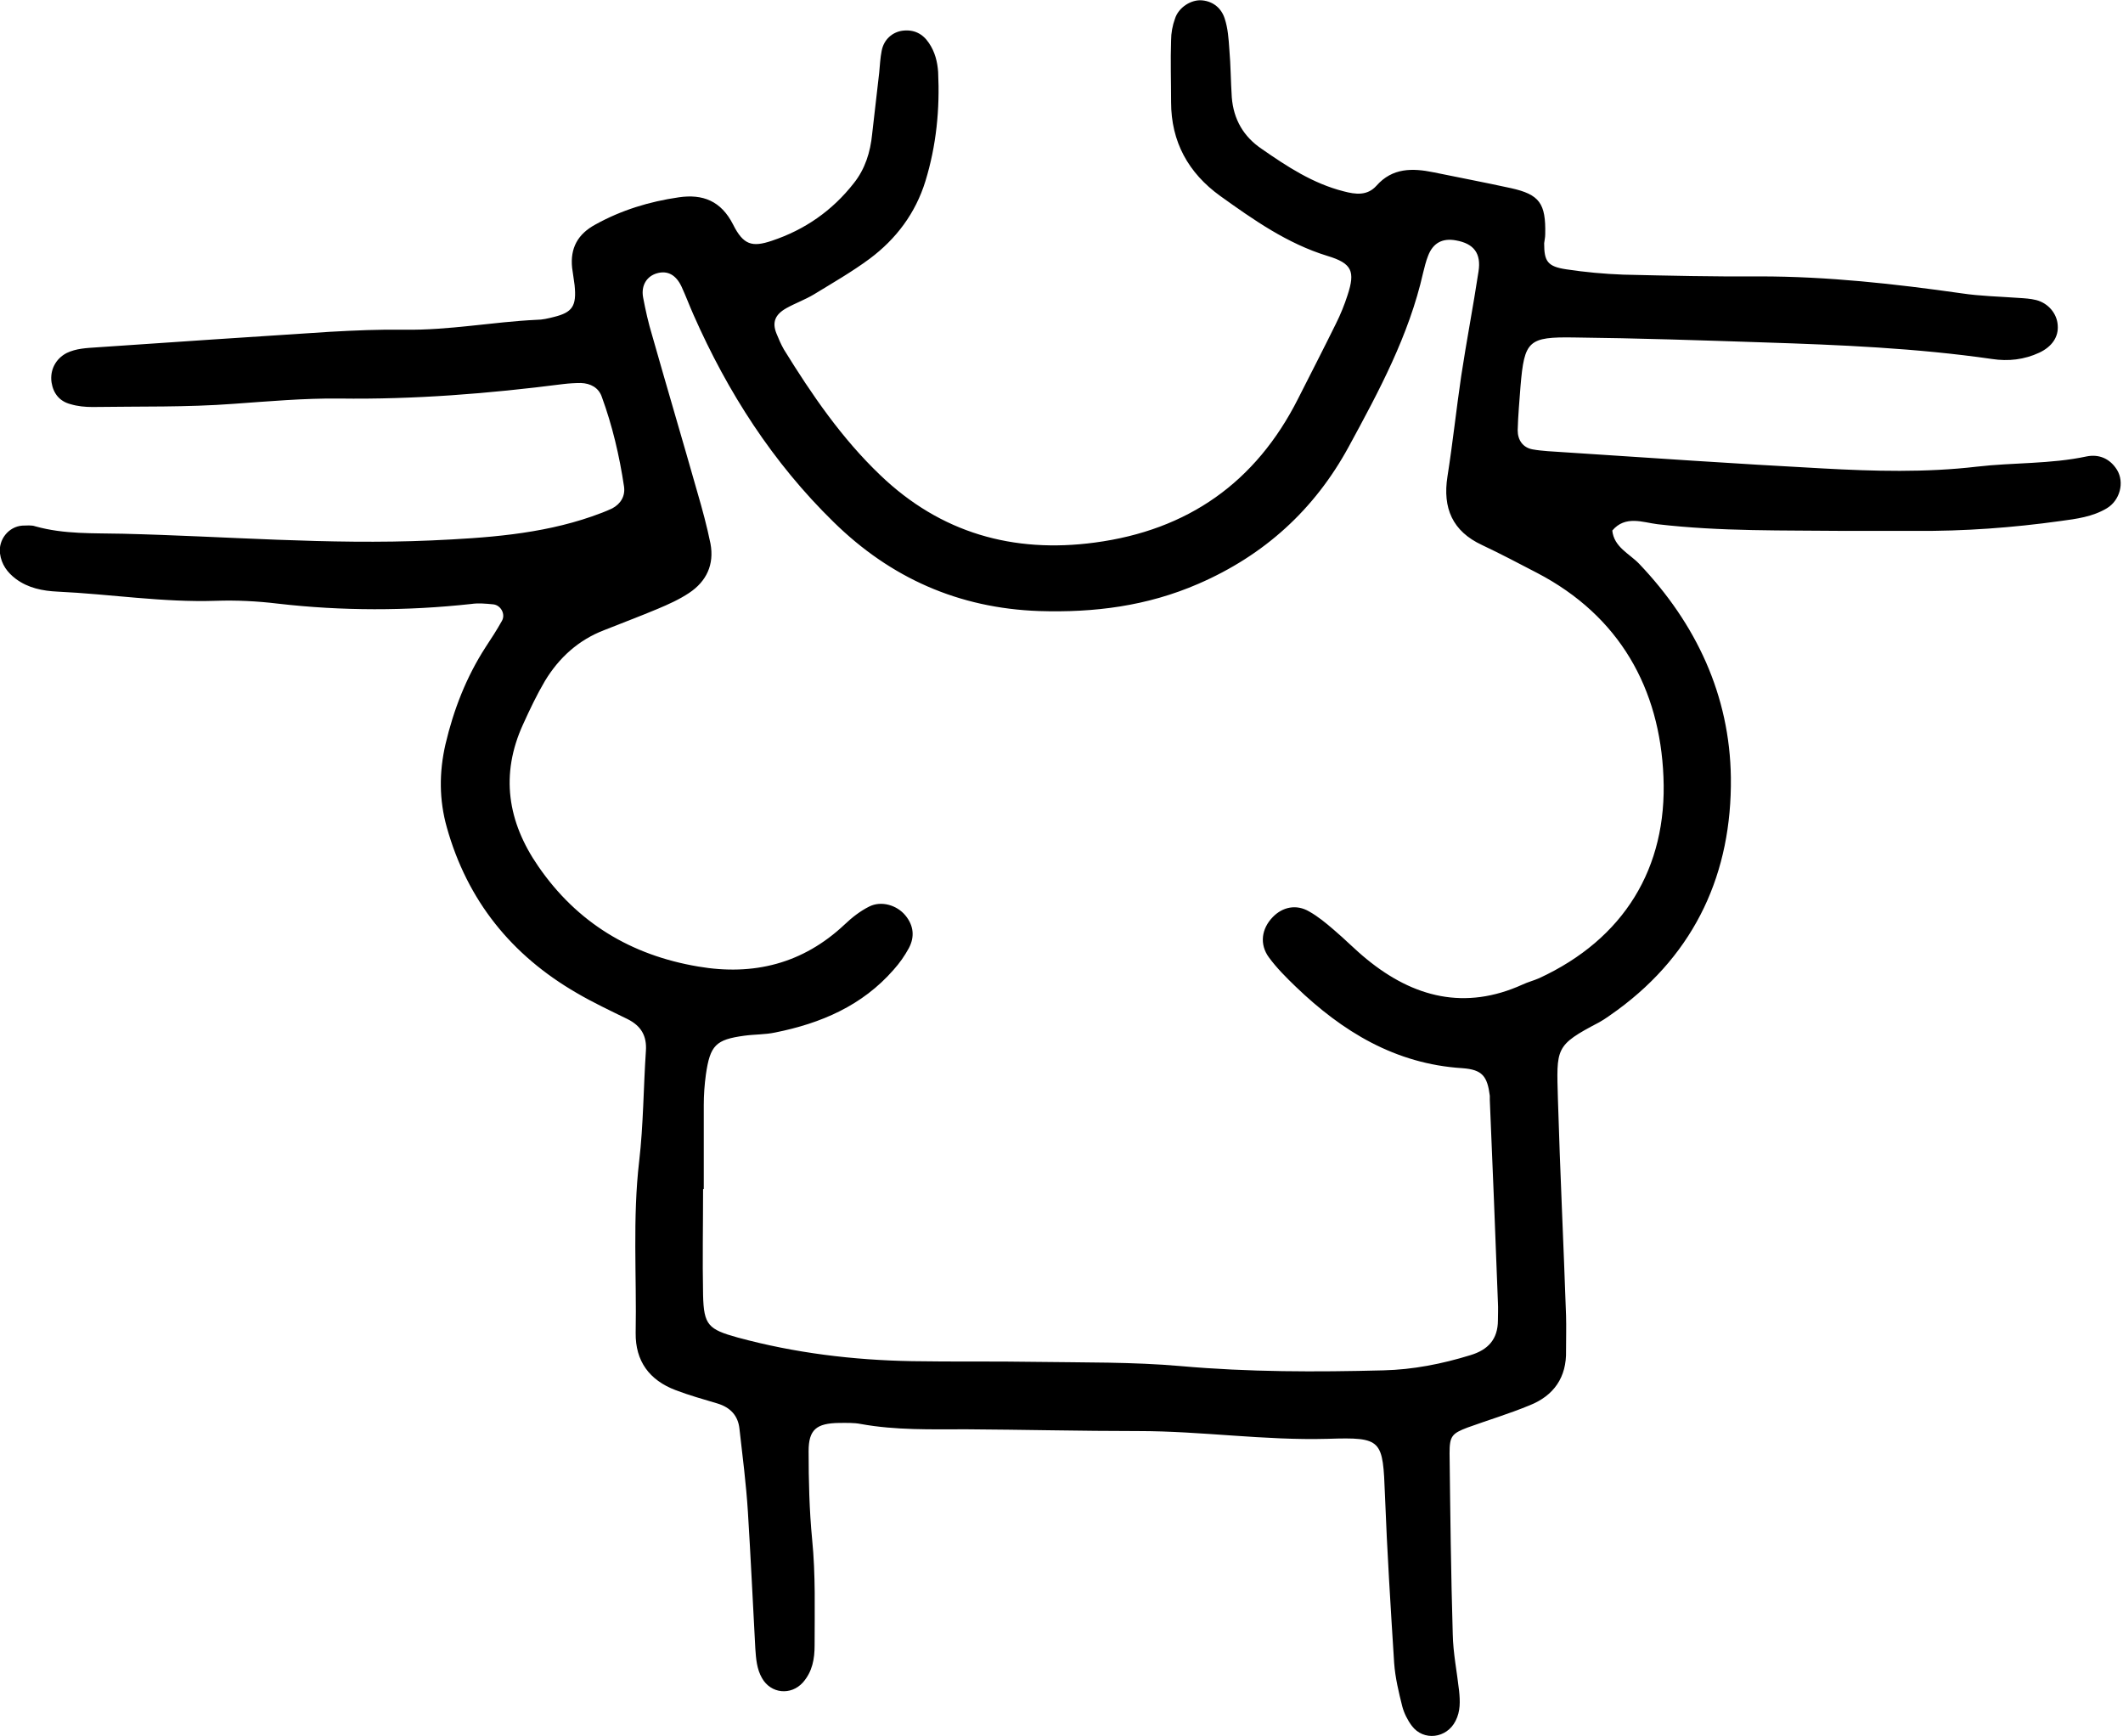 <?xml version="1.0" encoding="UTF-8"?><svg id="Vrstva_1" xmlns="http://www.w3.org/2000/svg" viewBox="0 0 60.15 49.19"><defs><style>.cls-1{fill:#000;stroke-width:0px;}</style></defs><path class="cls-1" d="M52.33,15.04c-1.79-.02-3.58.02-5.37-.19-.41-.05-.91-.26-1.28.18.05.47.48.65.76.94,1.62,1.7,2.57,3.73,2.6,6.06.03,2.68-.99,4.95-3.21,6.58-.17.12-.34.25-.52.35-1.26.66-1.21.72-1.17,2.18.06,2.04.16,4.08.23,6.12.01.33,0,.67,0,1,.02.76-.35,1.28-1.03,1.55-.58.24-1.18.42-1.76.63-.45.17-.51.25-.51.73.02,1.71.04,3.42.09,5.12.01.54.12,1.07.18,1.61.03.29.04.58-.1.85-.25.5-.91.58-1.24.14-.12-.16-.22-.36-.27-.55-.1-.4-.2-.81-.23-1.23-.1-1.58-.2-3.16-.26-4.74-.06-1.59-.07-1.66-1.62-1.61-1.8.05-3.57-.22-5.37-.22-1.62,0-3.25-.04-4.87-.05-1,0-2,.03-2.99-.15-.2-.04-.42-.03-.62-.03-.64.01-.86.19-.86.8,0,.83.02,1.67.1,2.5.1,1,.07,2,.07,3,0,.38-.06.74-.33,1.05-.34.38-.91.32-1.16-.12-.15-.26-.17-.55-.19-.84-.07-1.29-.13-2.58-.21-3.87-.05-.79-.15-1.57-.24-2.36-.04-.37-.26-.6-.62-.71-.4-.12-.8-.23-1.19-.38-.74-.28-1.14-.82-1.13-1.62.03-1.62-.09-3.25.1-4.87.12-1.03.12-2.08.19-3.12.03-.43-.14-.71-.52-.9-.49-.24-.98-.47-1.44-.74-1.85-1.07-3.1-2.62-3.68-4.69-.22-.78-.22-1.56-.04-2.35.23-.98.59-1.91,1.14-2.76.16-.24.32-.49.46-.74.11-.19-.03-.45-.25-.47-.21-.02-.42-.04-.62-.01-1.83.2-3.66.2-5.48-.01-.58-.07-1.17-.1-1.75-.08-1.51.05-2.99-.19-4.49-.26-.42-.02-.83-.1-1.18-.36-.24-.18-.41-.41-.45-.72-.05-.39.24-.76.63-.79.12,0,.26-.02.37.02.82.23,1.65.19,2.48.21,2.91.07,5.82.32,8.74.19,1.54-.07,3.08-.17,4.55-.68.2-.07.39-.14.58-.23.24-.13.37-.35.33-.62-.13-.87-.33-1.72-.63-2.54-.09-.26-.32-.38-.59-.39-.17,0-.33.01-.5.03-2.11.27-4.22.44-6.35.41-1-.01-2,.08-2.99.15-1.33.1-2.66.07-4,.09-.21,0-.42-.02-.62-.08-.31-.08-.49-.3-.54-.62-.05-.35.12-.67.43-.83.27-.13.56-.14.85-.16,2.2-.15,4.4-.3,6.6-.44.71-.04,1.42-.07,2.12-.06,1.26.02,2.49-.22,3.74-.28.17,0,.33-.04.49-.08.53-.13.65-.31.59-.9-.02-.17-.05-.33-.07-.49-.06-.56.16-.96.66-1.23.74-.41,1.53-.65,2.36-.77.68-.1,1.2.1,1.54.77.29.58.54.65,1.1.46.93-.31,1.71-.85,2.32-1.63.32-.4.47-.88.52-1.39.07-.58.13-1.16.2-1.74.02-.21.03-.42.07-.62.06-.32.3-.53.59-.57.32-.04.57.08.75.35.17.25.24.53.26.82.05,1.05-.05,2.08-.36,3.09-.28.91-.83,1.64-1.58,2.2-.5.37-1.04.68-1.58,1.01-.25.15-.53.25-.78.39-.32.18-.41.4-.28.72.06.15.13.31.21.45.79,1.28,1.64,2.52,2.73,3.56,1.71,1.64,3.77,2.22,6.08,1.91,2.63-.35,4.56-1.7,5.76-4.08.36-.71.72-1.41,1.07-2.12.13-.26.24-.53.33-.81.22-.67.13-.9-.57-1.11-1.14-.35-2.09-1.02-3.04-1.7-.9-.65-1.39-1.53-1.39-2.66,0-.58-.02-1.17,0-1.75,0-.2.04-.42.11-.61.1-.32.46-.55.77-.52.32.03.55.23.64.52.09.27.11.57.13.86.04.46.04.92.07,1.37.05.62.33,1.11.85,1.46.72.5,1.45.98,2.32,1.2.34.09.67.13.93-.16.45-.51,1.02-.5,1.61-.38.73.15,1.47.29,2.2.45.81.18.99.43.97,1.31,0,.08-.02.17-.03.25,0,.51.09.66.63.74.53.08,1.07.13,1.61.15,1.29.03,2.58.06,3.87.05,1.92,0,3.82.21,5.72.48.53.08,1.08.09,1.62.13.16.01.33.02.49.06.35.09.59.39.61.71.03.33-.16.61-.52.78-.43.2-.88.25-1.34.18-2.15-.31-4.31-.4-6.47-.47-1.79-.06-3.58-.12-5.37-.14-1.3-.02-1.41.09-1.52,1.38-.03.42-.07.83-.08,1.25,0,.28.15.49.42.54.28.05.58.06.87.08,2.45.16,4.9.33,7.35.46,1.45.08,2.92.12,4.37-.05,1.03-.12,2.08-.07,3.11-.29.35-.07.66.06.86.38.22.36.08.87-.29,1.09-.4.24-.86.3-1.31.36-1.36.19-2.73.29-4.11.28-.67,0-1.33,0-2,0ZM19.92,33.69c0,1-.02,2,0,3,.02.85.15.97.98,1.2,1.62.44,3.27.64,4.94.67,1.17.02,2.33,0,3.5.02,1.37.02,2.76,0,4.12.12,1.92.17,3.83.17,5.74.12.83-.02,1.65-.18,2.46-.43.5-.15.78-.45.78-.99,0-.17.01-.33,0-.5-.07-1.91-.15-3.83-.23-5.74,0-.04,0-.08,0-.12-.07-.55-.21-.74-.78-.78-1.9-.12-3.4-1.04-4.72-2.31-.27-.26-.54-.53-.76-.83-.27-.37-.21-.81.11-1.14.28-.29.67-.37,1.03-.16.25.14.48.33.7.52.32.27.61.57.93.83,1.33,1.09,2.79,1.46,4.42.72.15-.07.31-.11.47-.18,2.4-1.11,3.63-3.12,3.52-5.7-.1-2.5-1.24-4.56-3.58-5.78-.52-.27-1.03-.54-1.56-.79-.84-.39-1.12-1.05-.98-1.94.15-.95.25-1.9.39-2.85.15-.99.34-1.97.49-2.96.08-.51-.13-.79-.64-.88-.38-.07-.65.07-.79.44-.06.15-.1.32-.14.48-.4,1.77-1.25,3.35-2.11,4.93-.97,1.78-2.39,3.07-4.26,3.88-1.45.63-2.95.82-4.51.77-2.28-.08-4.21-.94-5.82-2.52-1.72-1.68-3-3.67-3.97-5.87-.12-.27-.22-.54-.34-.8-.16-.34-.4-.46-.69-.38-.29.08-.46.34-.4.68.07.37.15.73.26,1.09.42,1.48.86,2.96,1.28,4.44.14.48.27.96.37,1.45.11.59-.11,1.07-.61,1.4-.27.18-.58.32-.89.45-.5.21-1.01.4-1.51.6-.73.28-1.28.78-1.68,1.44-.23.39-.43.81-.62,1.23-.65,1.42-.44,2.76.43,4.02,1.1,1.6,2.63,2.52,4.53,2.84,1.57.27,2.97-.08,4.15-1.19.21-.2.44-.38.7-.51.34-.17.78-.04,1.02.25.24.29.27.61.1.93-.12.22-.26.42-.43.61-.89,1.02-2.06,1.52-3.36,1.78-.28.06-.58.05-.87.09-.81.11-.97.27-1.09,1.1-.04.29-.06.58-.06.87,0,.79,0,1.58,0,2.37Z"/></svg>
